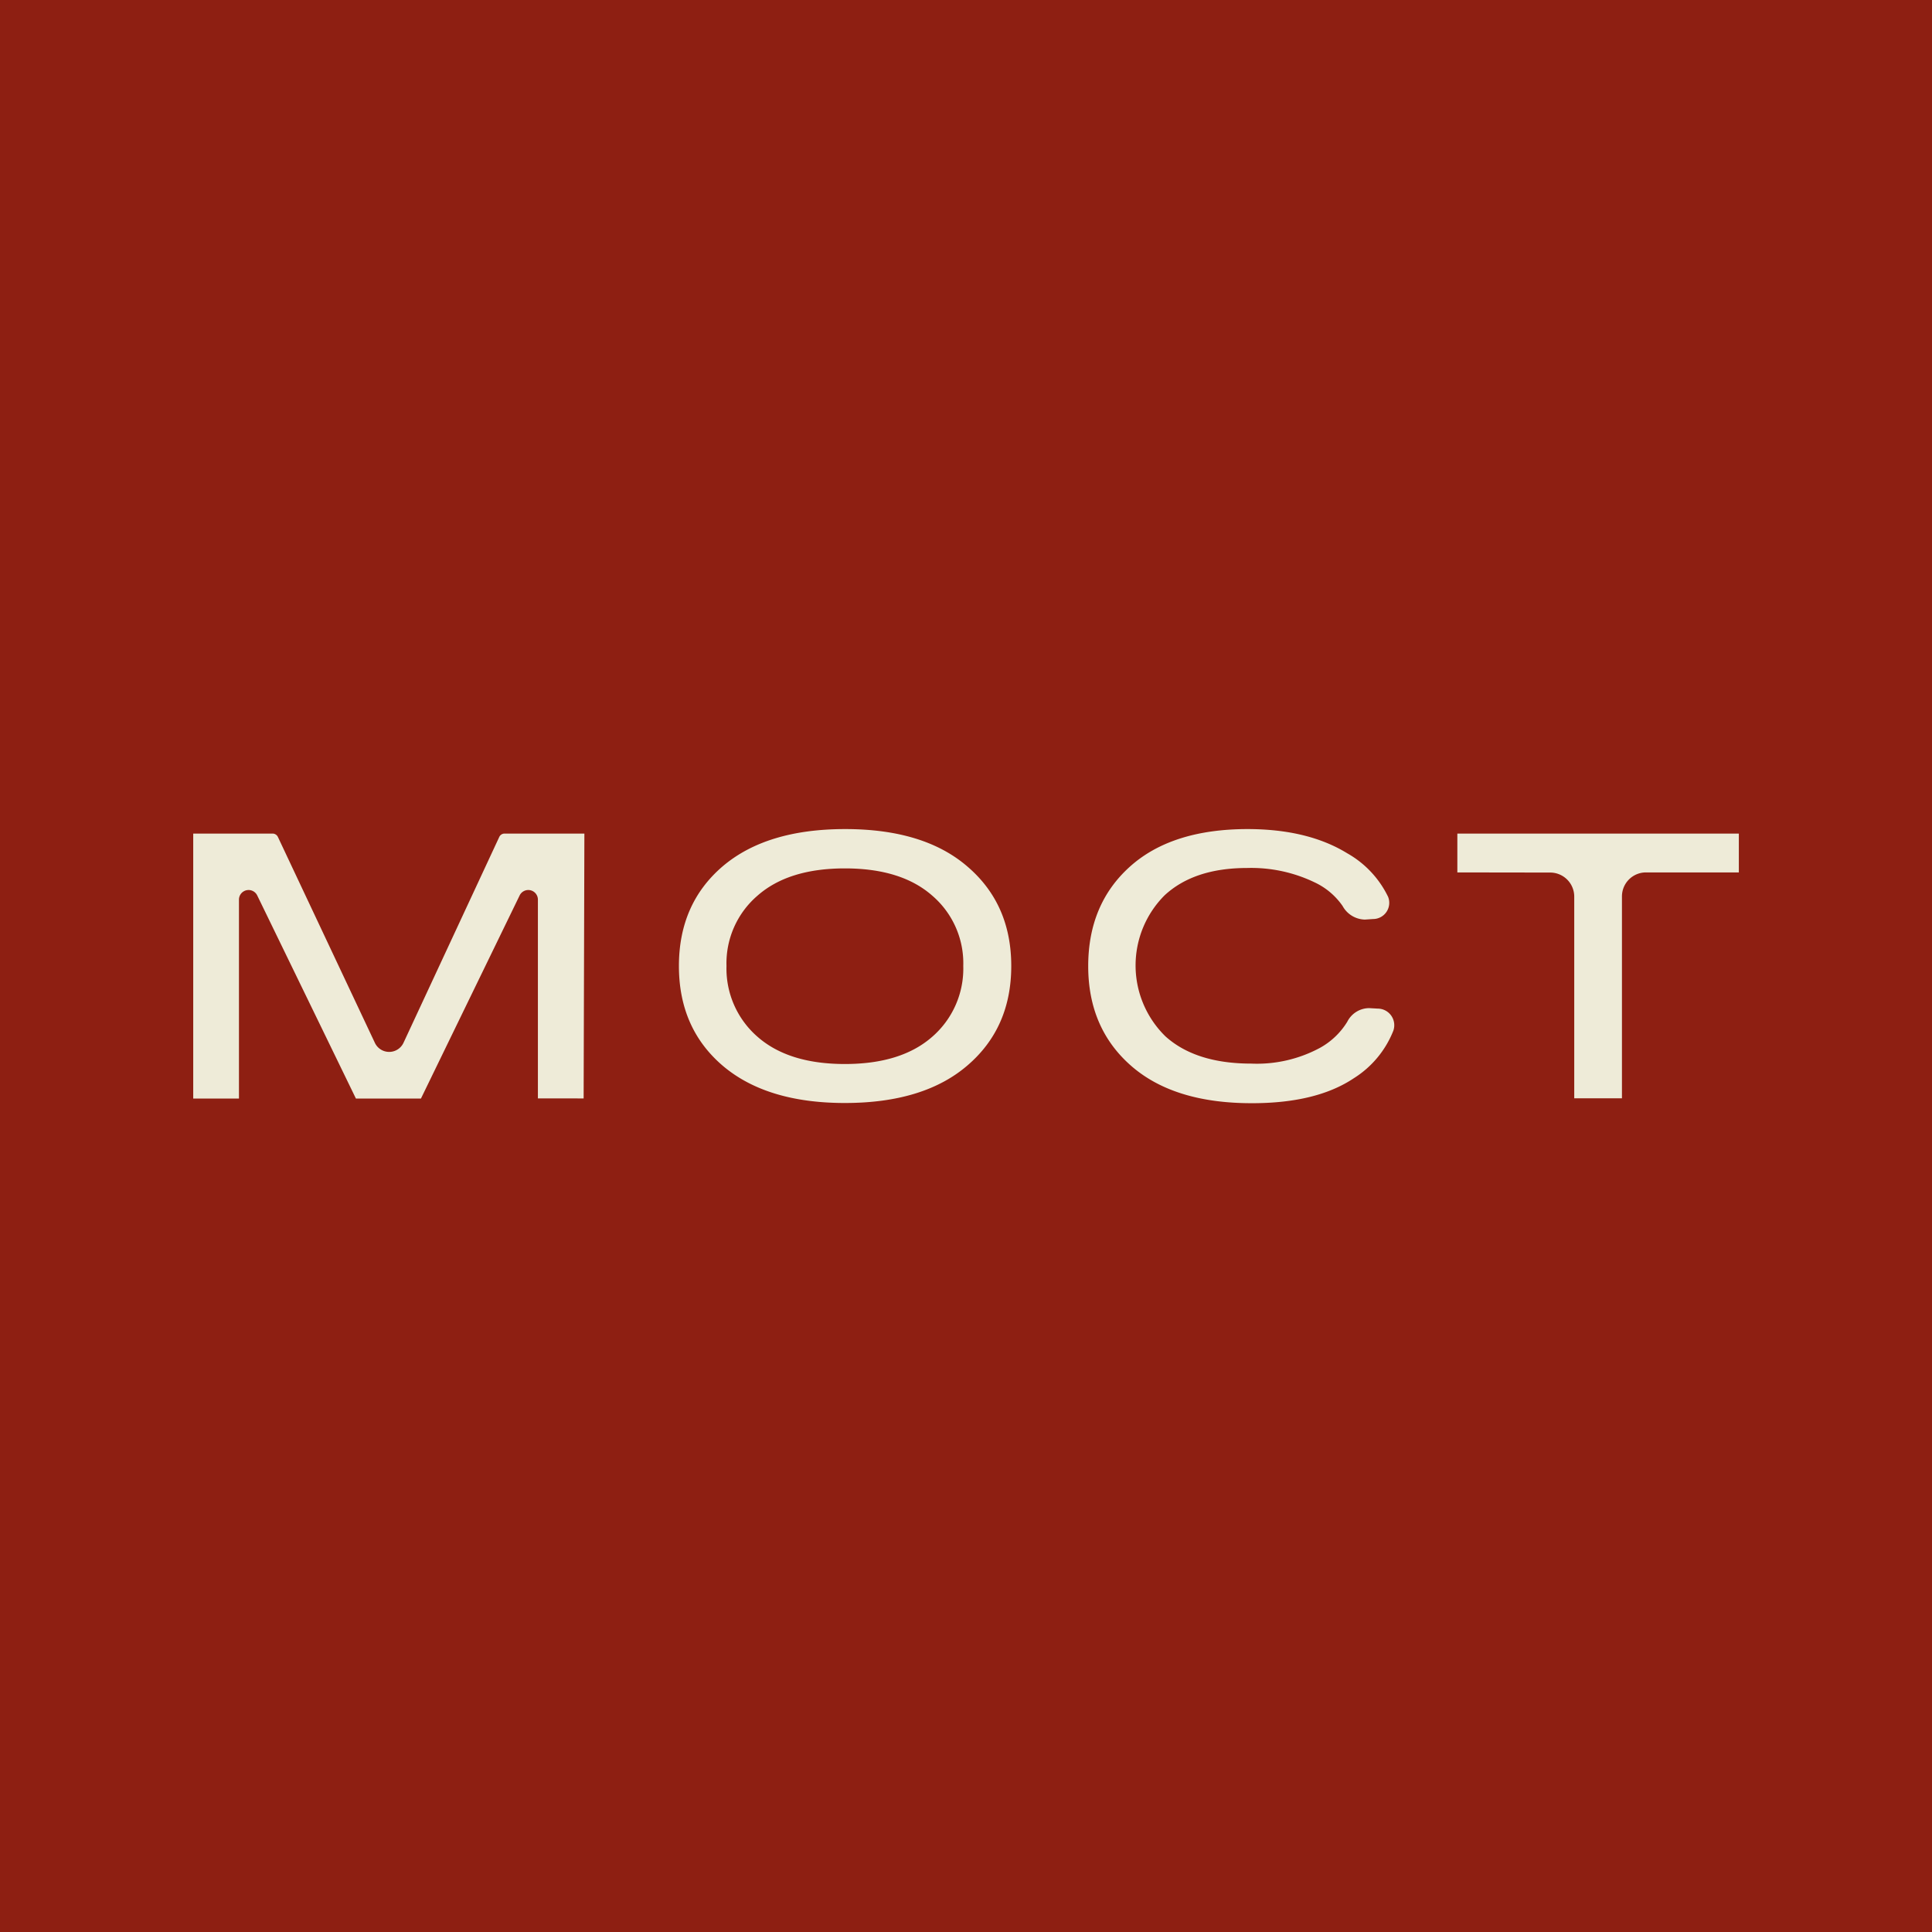 <?xml version="1.0" encoding="UTF-8"?> <svg xmlns="http://www.w3.org/2000/svg" id="Слой_1" data-name="Слой 1" viewBox="0 0 283.46 283.46"><defs><style> .cls-1 { fill: #8e1f12; } .cls-2 { fill: #eeebd8; } </style></defs><rect class="cls-1" x="-64.89" y="-3.72" width="413.24" height="295.96"></rect><g><path class="cls-2" d="M73.25,122.8a.86.86,0,0,1,.77-.5H85.74l-.11,38.86H78.92V132a1.41,1.41,0,0,0-2.68-.62l-14.48,29.8H52.22l-14.48-29.8a1.41,1.41,0,0,0-2.68.62v29.18H28.35V122.3H40a.87.87,0,0,1,.77.49L55,153a2.32,2.32,0,0,0,4.2,0Z"></path><path class="cls-2" d="M111.14,131.41a13.07,13.07,0,0,0-4.55,10.32,13.25,13.25,0,0,0,4.55,10.38q4.55,4,12.82,4t12.82-4a13.25,13.25,0,0,0,4.55-10.38,13.07,13.07,0,0,0-4.55-10.32q-4.54-4-12.82-4T111.14,131.41ZM106,156.33q-6.39-5.49-6.39-14.6t6.39-14.6q6.43-5.49,18-5.49t17.93,5.49q6.44,5.51,6.44,14.6t-6.44,14.6q-6.39,5.49-17.93,5.5T106,156.33Z"></path><path class="cls-2" d="M197.67,149.91a3.62,3.62,0,0,1,3.21-2l1.24.07a2.44,2.44,0,0,1,2.32,3.21,14.51,14.51,0,0,1-5.8,7q-5.49,3.68-15,3.67-11.43,0-17.7-5.5t-6.28-14.6q0-9.1,6.11-14.6T183,121.64q8.88,0,14.66,3.55a14.66,14.66,0,0,1,6,6.39,2.38,2.38,0,0,1-2.22,3.26l-1.19.08a3.83,3.83,0,0,1-3.27-2,10.3,10.3,0,0,0-4.12-3.47,21.45,21.45,0,0,0-9.88-2.1q-7.77,0-12.1,4a14.55,14.55,0,0,0,.11,20.7q4.44,4,12.6,4a19.5,19.5,0,0,0,10.11-2.33A10.82,10.82,0,0,0,197.67,149.91Z"></path><path class="cls-2" d="M213.82,128V122.3h41.3V128H241.49a3.52,3.52,0,0,0-3.52,3.52v29.62h-7V131.54a3.53,3.53,0,0,0-3.52-3.52Z"></path></g></svg> 